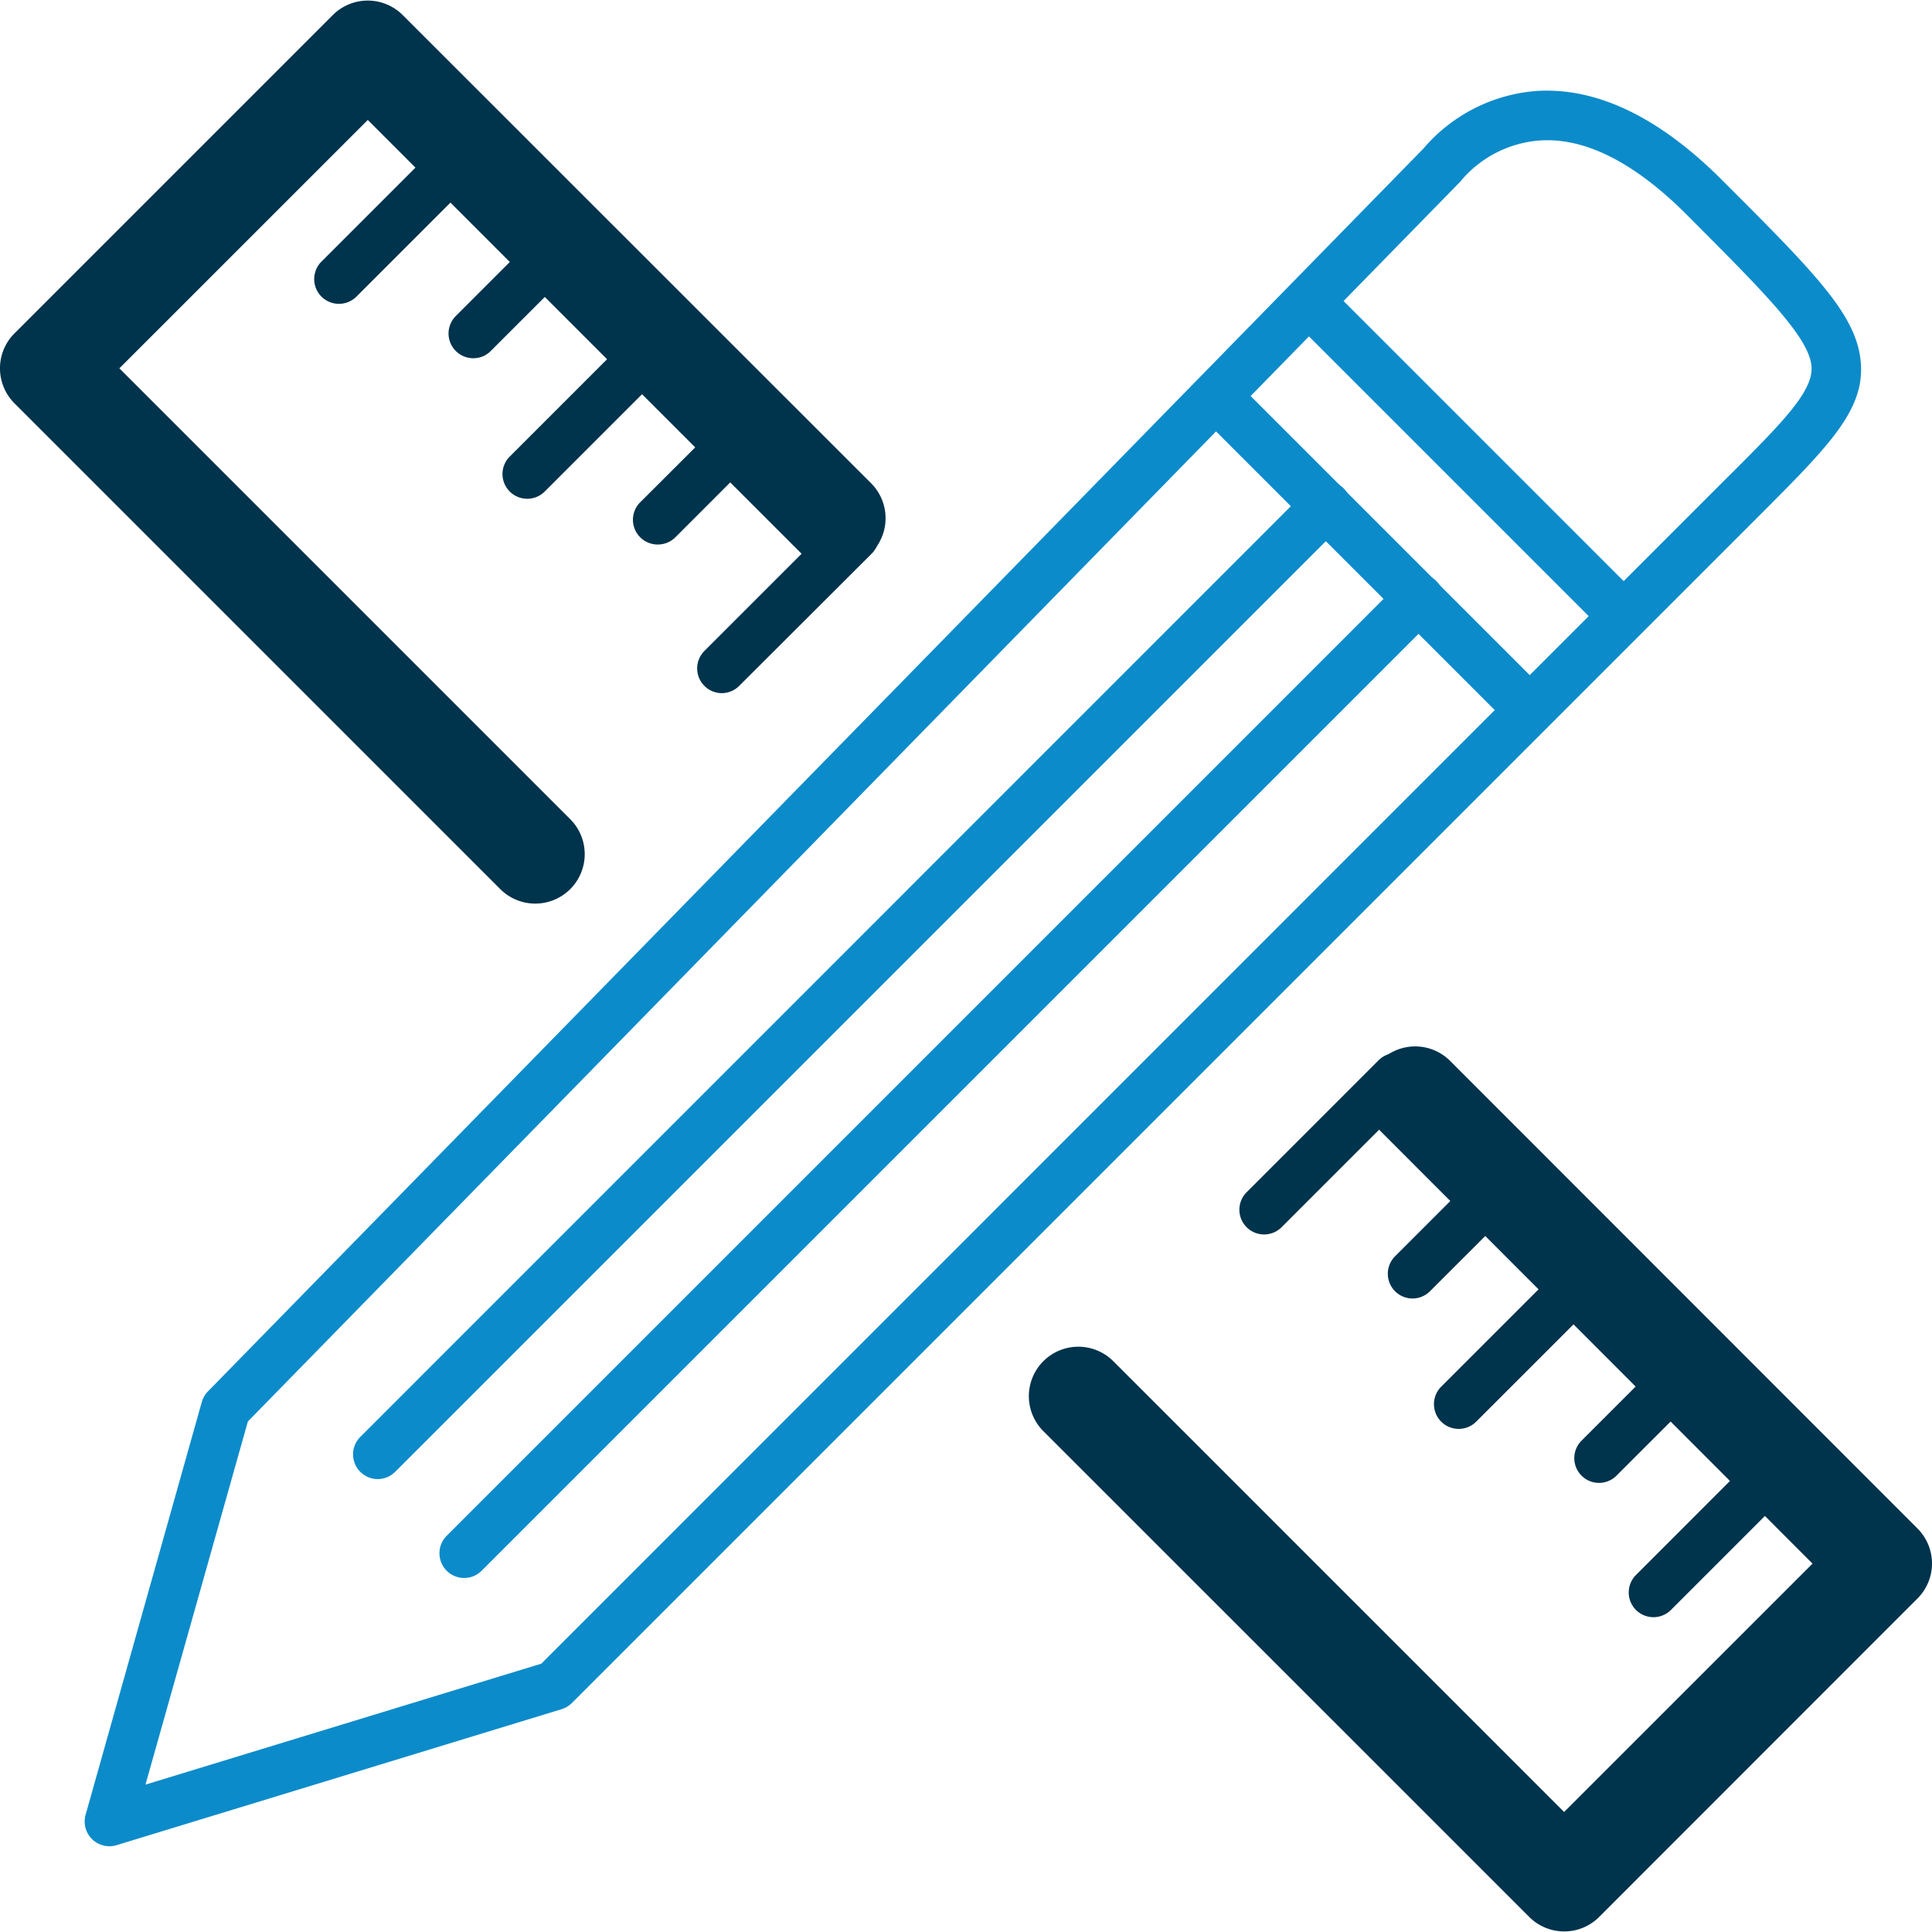 <svg xmlns="http://www.w3.org/2000/svg" xmlns:xlink="http://www.w3.org/1999/xlink" width="13.78cm" height="13.78cm" viewBox="0 0 390.71 390.48"><defs><style>.a{fill:none;}.b{clip-path:url(#a);}.c{fill:#0c8bca;}.d{fill:#00334c;}</style><clipPath id="a"><rect class="a" width="390.71" height="390.48"/></clipPath></defs><title>Kreslicí plátno 1</title><g class="b"><path class="c" d="M22.13,373.25a5,5,0,0,1-4.82-6.35l23.5-83.49a5,5,0,0,1,1.24-2.14L287.88,29.91a33.39,33.39,0,0,1,22.74-11.62c12.18-.82,24.82,5.21,37.54,17.92,18.47,18.47,26.9,26.9,28.07,36.21,1.27,10-6,17.27-20.4,31.69L115.66,344.28a5,5,0,0,1-2.07,1.25l-90,27.5A5,5,0,0,1,22.13,373.25Zm28-85.9L29.42,360.79l80.05-24.46L348.76,97C360.5,85.31,367,78.84,366.31,73.67c-.74-5.91-10-15.12-25.22-30.38-10.53-10.54-20.51-15.6-29.65-15a23.1,23.1,0,0,0-15.86,8,4.11,4.11,0,0,1-.38.45Zm62,53.4h0ZM291.63,33.23Z"/><rect class="c" x="292.27" y="47.29" width="10" height="92.22" transform="translate(21.03 237.56) rotate(-45)"/><rect class="c" x="272.62" y="66.86" width="10" height="89.8" transform="translate(2.29 229.04) rotate(-45)"/><path class="c" d="M93.88,319a5,5,0,0,1-3.54-8.54l193-193a5,5,0,1,1,7.07,7.07l-193,193A5,5,0,0,1,93.88,319Z"/><path class="c" d="M76.39,299a5,5,0,0,1-3.53-8.53L264.59,98.72a5,5,0,1,1,7.07,7.07L79.93,297.52A5,5,0,0,1,76.39,299Z"/><path class="d" d="M108.24,182.62a10,10,0,0,1-7.07-2.93L2.93,81.45a10,10,0,0,1,0-14.15L67.3,2.93a10,10,0,0,1,14.14,0l94.72,94.68A10,10,0,1,1,162,111.76L74.38,24.14,24.14,74.37l91.17,91.17a10,10,0,0,1-7.07,17.08Z"/><path class="d" d="M68.54,61.33A5,5,0,0,1,65,52.8L91.09,26.71a5,5,0,0,1,7.07,7.08L72.08,59.87A5,5,0,0,1,68.54,61.33Z"/><path class="d" d="M95.71,72.33a5,5,0,0,1-3.54-8.53l18-18a5,5,0,1,1,7.07,7.07l-18,18A4.94,4.94,0,0,1,95.71,72.33Z"/><path class="d" d="M106.62,100.75a5,5,0,0,1-3.53-8.54l26.75-26.75a5,5,0,0,1,7.07,7.08L110.16,99.29A5,5,0,0,1,106.62,100.75Z"/><path class="d" d="M133,110a5,5,0,0,1-3.54-8.53L147.67,83.3a5,5,0,0,1,7.07,7.07l-18.2,18.21A5,5,0,0,1,133,110Z"/><path class="d" d="M146,140.06a5,5,0,0,1-3.54-8.54l26.74-26.74a5,5,0,1,1,7.08,7.07L149.48,138.6A5,5,0,0,1,146,140.06Z"/><path class="d" d="M316.33,390.48a10,10,0,0,1-7.07-2.93L211,289.31a10,10,0,0,1,14.14-14.15l91.17,91.17,50.24-50.23L279,228.45a10,10,0,0,1,14.14-14.14L387.78,309a10,10,0,0,1,0,14.14L323.4,387.55A10,10,0,0,1,316.33,390.48Z"/><path class="d" d="M334.37,326.93a5,5,0,0,1-3.53-8.53l26.08-26.09a5,5,0,0,1,7.07,7.08l-26.08,26.08A5,5,0,0,1,334.37,326.93Z"/><path class="d" d="M323.37,299.77a5,5,0,0,1-3.53-8.54l18-18a5,5,0,1,1,7.07,7.07l-18,18A5,5,0,0,1,323.37,299.77Z"/><path class="d" d="M295,288.85a5,5,0,0,1-3.54-8.54l26.75-26.75a5,5,0,0,1,7.07,7.08l-26.75,26.75A5,5,0,0,1,295,288.85Z"/><path class="d" d="M285.67,262.48a5,5,0,0,1-3.54-8.54l18.21-18.21a5,5,0,1,1,7.07,7.07L289.2,261A5,5,0,0,1,285.67,262.48Z"/><path class="d" d="M255.65,249.53a5,5,0,0,1-3.54-8.54l26.74-26.74a5,5,0,0,1,7.07,7.07l-26.74,26.74A5,5,0,0,1,255.65,249.53Z"/></g></svg>